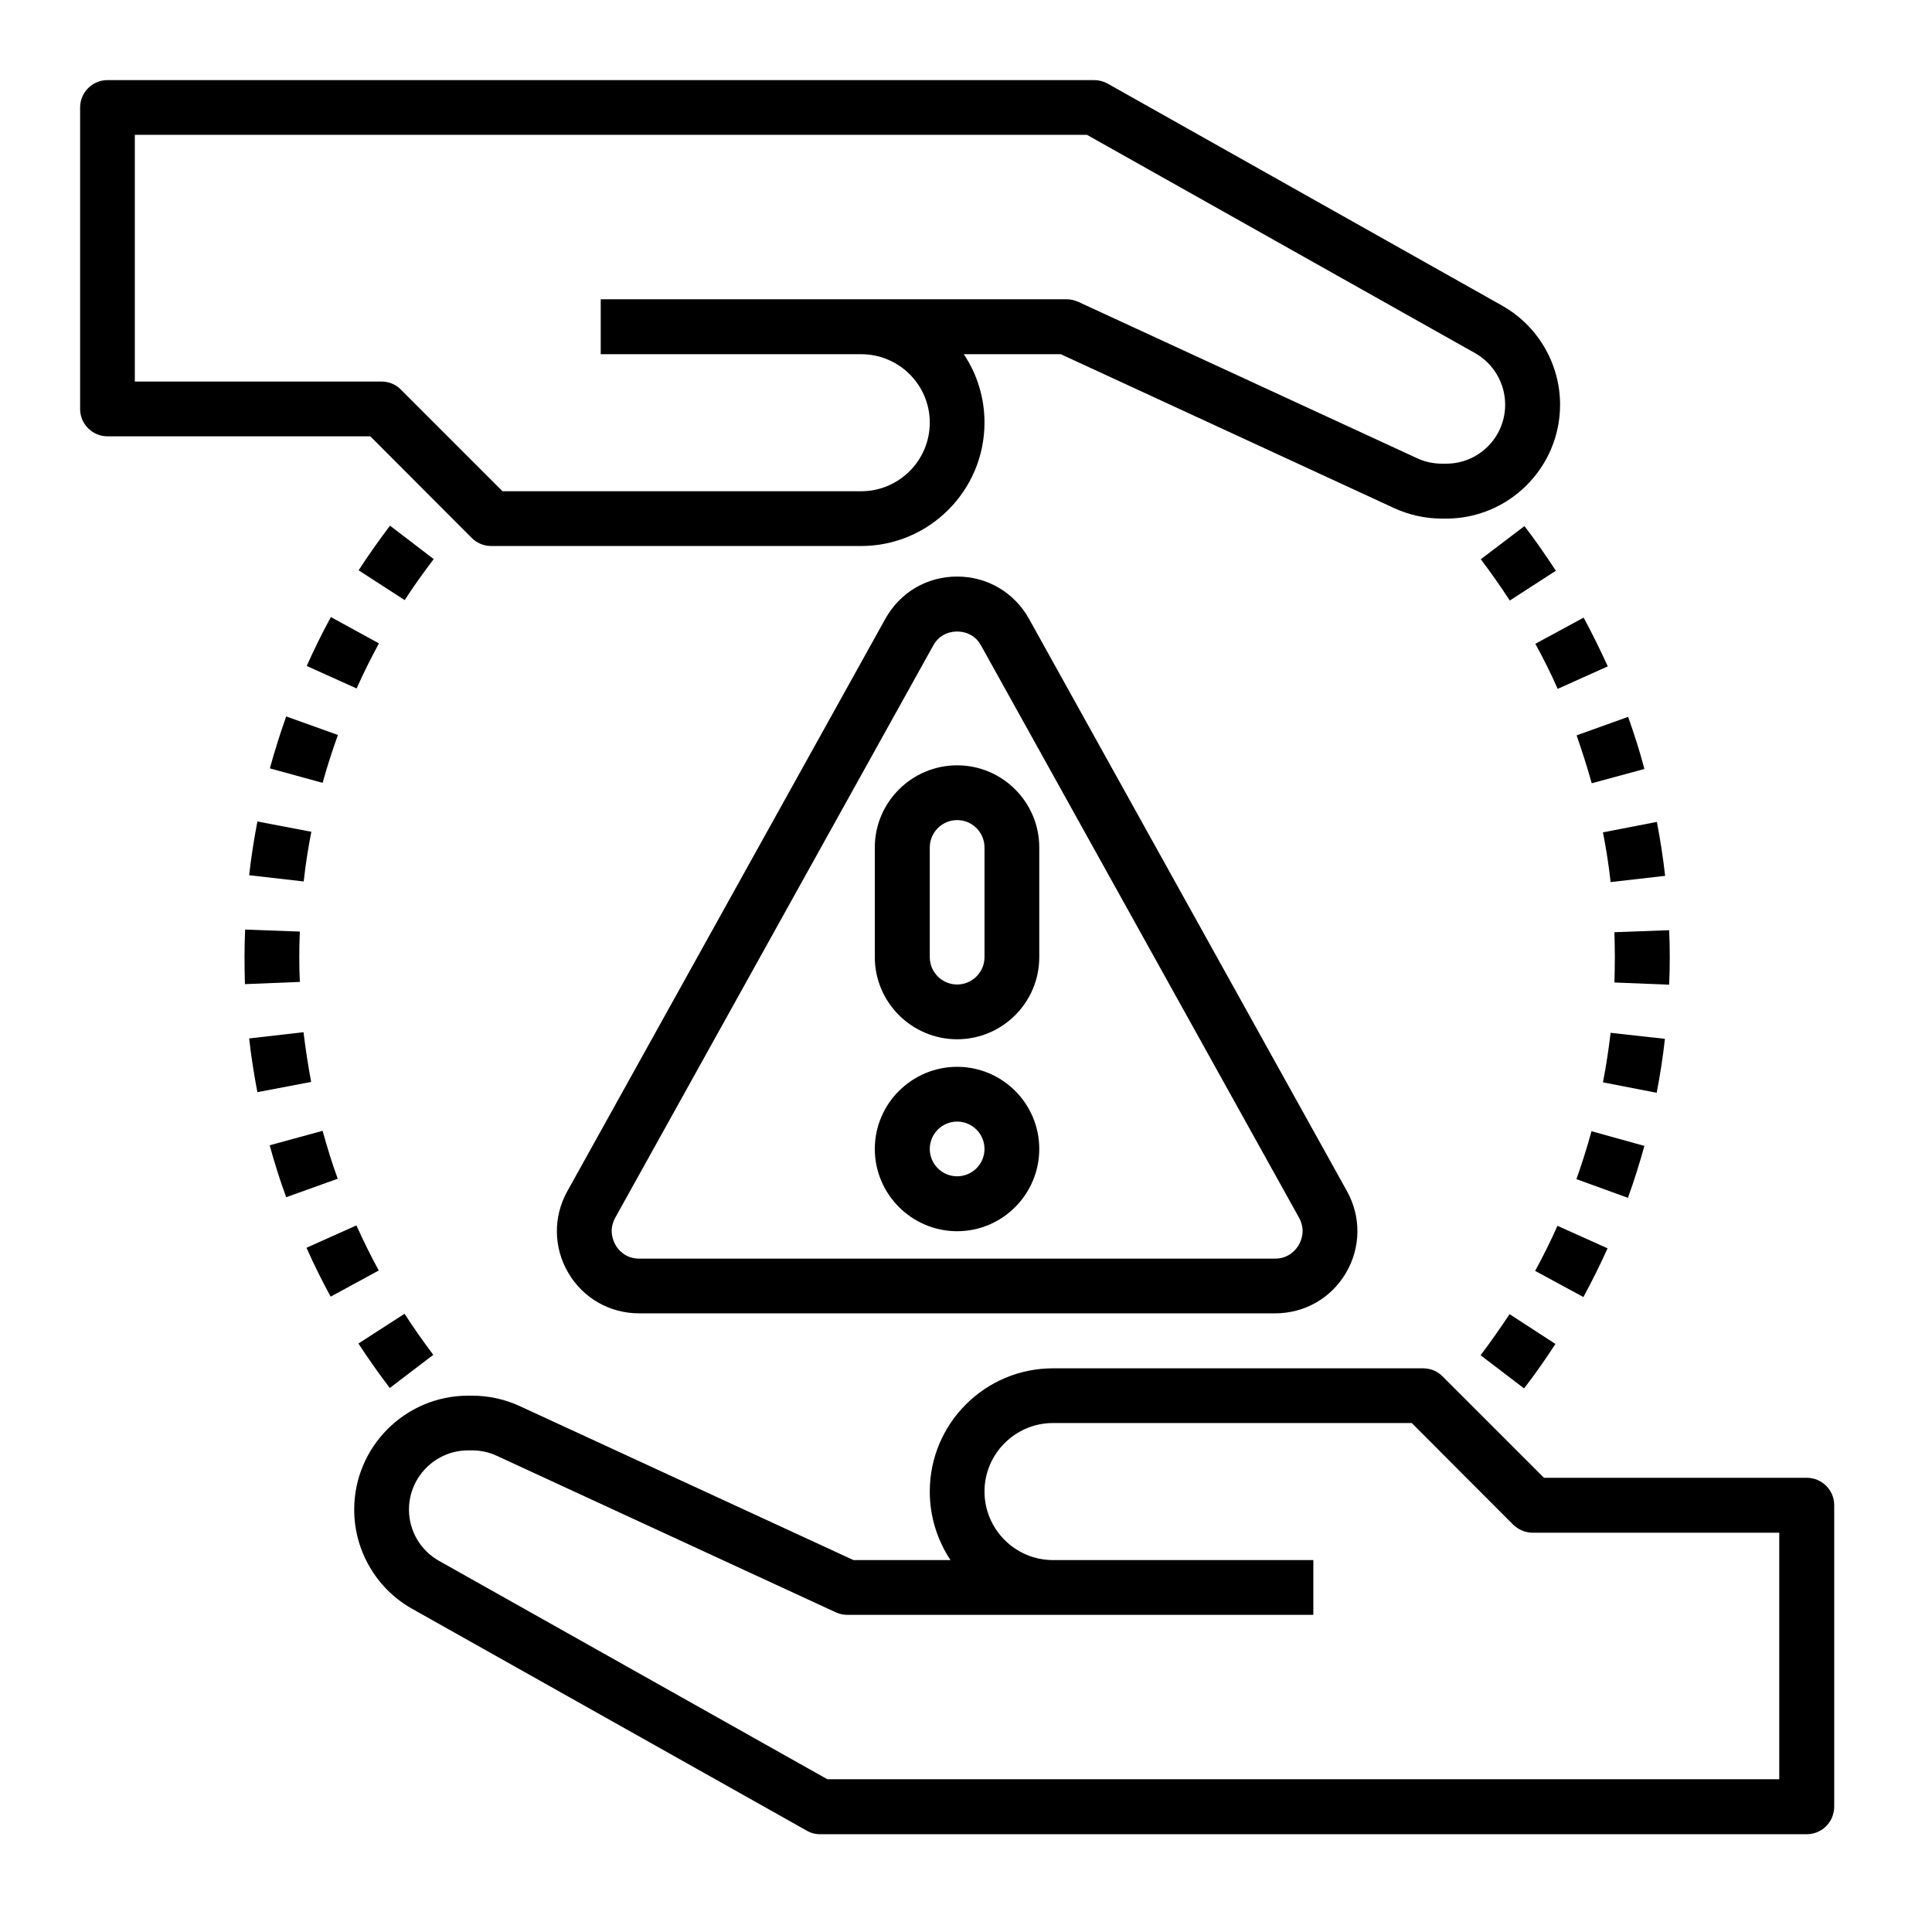 <svg xmlns="http://www.w3.org/2000/svg" xmlns:xlink="http://www.w3.org/1999/xlink" width="50" zoomAndPan="magnify" viewBox="0 0 37.5 37.5" height="50" preserveAspectRatio="xMidYMid meet" version="1.0"><defs><clipPath id="3f566c8982"><path d="M 6 26 L 35.602 26 L 35.602 35.602 L 6 35.602 Z M 6 26 " clip-rule="nonzero"/></clipPath><clipPath id="3833989e76"><path d="M 1.555 1.555 L 31 1.555 L 31 11 L 1.555 11 Z M 1.555 1.555 " clip-rule="nonzero"/></clipPath></defs><g clip-path="url(#3f566c8982)"><path fill="#000000" d="M 35.07 28.684 L 29.969 28.684 L 27.996 26.711 C 27.898 26.613 27.762 26.559 27.621 26.559 L 20.438 26.559 C 19.121 26.559 18.047 27.629 18.047 28.949 C 18.047 29.441 18.195 29.898 18.449 30.281 L 16.566 30.281 L 10.09 27.293 C 9.805 27.16 9.484 27.09 9.164 27.09 L 9.086 27.09 C 7.867 27.09 6.875 28.082 6.875 29.301 C 6.875 30.098 7.305 30.836 8 31.227 L 15.656 35.531 C 15.734 35.578 15.824 35.602 15.918 35.602 L 35.07 35.602 C 35.363 35.602 35.602 35.363 35.602 35.066 L 35.602 29.215 C 35.602 28.922 35.363 28.684 35.07 28.684 Z M 34.535 34.535 L 16.059 34.535 L 8.523 30.297 C 8.16 30.094 7.938 29.711 7.938 29.301 C 7.938 28.668 8.453 28.152 9.086 28.152 L 9.164 28.152 C 9.332 28.152 9.496 28.188 9.645 28.258 L 16.227 31.297 C 16.297 31.328 16.371 31.344 16.449 31.344 L 25.492 31.344 L 25.492 30.281 L 20.438 30.281 C 19.707 30.281 19.109 29.684 19.109 28.949 C 19.109 28.219 19.707 27.621 20.438 27.621 L 27.402 27.621 L 29.371 29.594 C 29.473 29.691 29.609 29.75 29.75 29.75 L 34.535 29.75 Z M 34.535 34.535 " fill-opacity="1" fill-rule="nonzero"/></g><g clip-path="url(#3833989e76)"><path fill="#000000" d="M 9.156 10.441 C 9.258 10.543 9.395 10.598 9.535 10.598 L 16.715 10.598 C 18.035 10.598 19.109 9.523 19.109 8.203 C 19.109 7.711 18.961 7.254 18.707 6.875 L 20.59 6.875 L 27.062 9.863 C 27.352 9.996 27.672 10.066 27.988 10.066 L 28.07 10.066 C 29.289 10.066 30.281 9.074 30.281 7.855 C 30.281 7.059 29.848 6.32 29.152 5.93 L 21.496 1.621 C 21.418 1.578 21.328 1.555 21.238 1.555 L 2.086 1.555 C 1.793 1.555 1.555 1.793 1.555 2.086 L 1.555 7.938 C 1.555 8.23 1.793 8.469 2.086 8.469 L 7.188 8.469 Z M 2.617 2.617 L 21.098 2.617 L 28.633 6.855 C 28.992 7.059 29.215 7.441 29.215 7.855 C 29.215 8.488 28.703 9 28.07 9 L 27.988 9 C 27.824 9 27.656 8.965 27.508 8.895 L 20.93 5.859 C 20.859 5.828 20.781 5.809 20.707 5.809 L 11.66 5.809 L 11.66 6.875 L 16.715 6.875 C 17.449 6.875 18.047 7.469 18.047 8.203 C 18.047 8.938 17.449 9.535 16.715 9.535 L 9.754 9.535 L 7.781 7.562 C 7.684 7.461 7.547 7.406 7.406 7.406 L 2.617 7.406 Z M 2.617 2.617 " fill-opacity="1" fill-rule="nonzero"/></g><path fill="#000000" d="M 18.578 11.191 C 17.988 11.191 17.469 11.5 17.184 12.012 L 11.012 23.121 C 10.734 23.621 10.742 24.215 11.031 24.707 C 11.32 25.199 11.836 25.492 12.406 25.492 L 24.75 25.492 C 25.32 25.492 25.836 25.199 26.125 24.707 C 26.414 24.215 26.422 23.621 26.145 23.121 L 19.973 12.012 C 19.688 11.5 19.164 11.191 18.578 11.191 Z M 25.207 24.168 C 25.16 24.246 25.023 24.43 24.75 24.43 L 12.406 24.43 C 12.133 24.43 11.992 24.246 11.949 24.168 C 11.902 24.086 11.809 23.879 11.941 23.637 L 18.113 12.531 C 18.25 12.281 18.484 12.258 18.578 12.258 C 18.672 12.258 18.906 12.281 19.043 12.531 L 25.215 23.637 C 25.348 23.879 25.254 24.086 25.207 24.168 Z M 25.207 24.168 " fill-opacity="1" fill-rule="nonzero"/><path fill="#000000" d="M 18.578 20.707 C 17.699 20.707 16.98 21.422 16.98 22.301 C 16.98 23.18 17.699 23.898 18.578 23.898 C 19.457 23.898 20.172 23.18 20.172 22.301 C 20.172 21.422 19.457 20.707 18.578 20.707 Z M 18.578 22.832 C 18.285 22.832 18.047 22.594 18.047 22.301 C 18.047 22.008 18.285 21.77 18.578 21.77 C 18.871 21.77 19.109 22.008 19.109 22.301 C 19.109 22.594 18.871 22.832 18.578 22.832 Z M 18.578 22.832 " fill-opacity="1" fill-rule="nonzero"/><path fill="#000000" d="M 16.98 16.449 L 16.98 18.578 C 16.98 19.457 17.699 20.172 18.578 20.172 C 19.457 20.172 20.172 19.457 20.172 18.578 L 20.172 16.449 C 20.172 15.57 19.457 14.855 18.578 14.855 C 17.699 14.855 16.98 15.57 16.98 16.449 Z M 19.109 16.449 L 19.109 18.578 C 19.109 18.871 18.871 19.109 18.578 19.109 C 18.285 19.109 18.047 18.871 18.047 18.578 L 18.047 16.449 C 18.047 16.156 18.285 15.918 18.578 15.918 C 18.871 15.918 19.109 16.156 19.109 16.449 Z M 19.109 16.449 " fill-opacity="1" fill-rule="nonzero"/><path fill="#000000" d="M 30.895 15.203 L 31.918 14.926 C 31.828 14.582 31.719 14.246 31.602 13.914 L 30.602 14.273 C 30.707 14.578 30.809 14.891 30.895 15.203 Z M 30.895 15.203 " fill-opacity="1" fill-rule="nonzero"/><path fill="#000000" d="M 29.582 26.949 C 29.797 26.672 30 26.379 30.191 26.086 L 29.301 25.508 C 29.121 25.777 28.934 26.047 28.738 26.305 Z M 29.582 26.949 " fill-opacity="1" fill-rule="nonzero"/><path fill="#000000" d="M 30.234 13.371 L 31.207 12.934 C 31.062 12.617 30.906 12.297 30.738 11.988 L 29.801 12.496 C 29.957 12.781 30.105 13.074 30.234 13.371 Z M 30.234 13.371 " fill-opacity="1" fill-rule="nonzero"/><path fill="#000000" d="M 30.199 11.078 C 30.008 10.785 29.805 10.492 29.59 10.211 L 28.742 10.855 C 28.941 11.117 29.129 11.387 29.305 11.656 Z M 30.199 11.078 " fill-opacity="1" fill-rule="nonzero"/><path fill="#000000" d="M 31.344 18.578 C 31.344 18.742 31.34 18.906 31.336 19.07 L 32.398 19.113 C 32.406 18.934 32.41 18.758 32.41 18.578 C 32.41 18.402 32.406 18.227 32.398 18.055 L 31.336 18.094 C 31.34 18.254 31.344 18.414 31.344 18.578 Z M 31.344 18.578 " fill-opacity="1" fill-rule="nonzero"/><path fill="#000000" d="M 32.316 20.164 L 31.262 20.047 C 31.223 20.367 31.176 20.691 31.113 21.008 L 32.156 21.211 C 32.223 20.867 32.277 20.516 32.316 20.164 Z M 32.316 20.164 " fill-opacity="1" fill-rule="nonzero"/><path fill="#000000" d="M 31.262 17.121 L 32.32 17 C 32.281 16.652 32.227 16.301 32.16 15.953 L 31.113 16.156 C 31.176 16.473 31.227 16.801 31.262 17.121 Z M 31.262 17.121 " fill-opacity="1" fill-rule="nonzero"/><path fill="#000000" d="M 31.203 24.23 L 30.23 23.793 C 30.098 24.09 29.953 24.383 29.797 24.668 L 30.734 25.176 C 30.898 24.871 31.059 24.551 31.203 24.23 Z M 31.203 24.23 " fill-opacity="1" fill-rule="nonzero"/><path fill="#000000" d="M 31.918 22.242 L 30.891 21.957 C 30.805 22.27 30.707 22.582 30.598 22.887 L 31.598 23.25 C 31.719 22.918 31.824 22.578 31.918 22.242 Z M 31.918 22.242 " fill-opacity="1" fill-rule="nonzero"/><path fill="#000000" d="M 6.957 26.078 C 7.148 26.371 7.352 26.66 7.566 26.941 L 8.41 26.297 C 8.215 26.039 8.027 25.77 7.852 25.5 Z M 6.957 26.078 " fill-opacity="1" fill-rule="nonzero"/><path fill="#000000" d="M 7.57 10.203 C 7.359 10.484 7.152 10.773 6.961 11.07 L 7.855 11.648 C 8.031 11.375 8.223 11.109 8.418 10.852 Z M 7.57 10.203 " fill-opacity="1" fill-rule="nonzero"/><path fill="#000000" d="M 5.809 18.578 C 5.809 18.414 5.812 18.246 5.82 18.082 L 4.758 18.043 C 4.75 18.219 4.746 18.398 4.746 18.578 C 4.746 18.754 4.75 18.926 4.754 19.102 L 5.82 19.059 C 5.812 18.898 5.809 18.738 5.809 18.578 Z M 5.809 18.578 " fill-opacity="1" fill-rule="nonzero"/><path fill="#000000" d="M 6.262 21.949 L 5.234 22.23 C 5.328 22.57 5.434 22.91 5.555 23.238 L 6.555 22.879 C 6.445 22.578 6.348 22.262 6.262 21.949 Z M 6.262 21.949 " fill-opacity="1" fill-rule="nonzero"/><path fill="#000000" d="M 6.918 23.785 L 5.949 24.219 C 6.09 24.539 6.25 24.859 6.418 25.168 L 7.352 24.66 C 7.195 24.375 7.051 24.078 6.918 23.785 Z M 6.918 23.785 " fill-opacity="1" fill-rule="nonzero"/><path fill="#000000" d="M 5.891 20.035 L 4.836 20.156 C 4.875 20.504 4.93 20.855 4.996 21.199 L 6.039 21 C 5.98 20.68 5.93 20.355 5.891 20.035 Z M 5.891 20.035 " fill-opacity="1" fill-rule="nonzero"/><path fill="#000000" d="M 6.559 14.266 L 5.555 13.906 C 5.438 14.234 5.332 14.574 5.238 14.914 L 6.262 15.195 C 6.348 14.883 6.449 14.57 6.559 14.266 Z M 6.559 14.266 " fill-opacity="1" fill-rule="nonzero"/><path fill="#000000" d="M 4.836 16.988 L 5.895 17.109 C 5.93 16.789 5.98 16.465 6.043 16.145 L 4.996 15.945 C 4.93 16.289 4.875 16.641 4.836 16.988 Z M 4.836 16.988 " fill-opacity="1" fill-rule="nonzero"/><path fill="#000000" d="M 7.355 12.488 L 6.422 11.977 C 6.254 12.285 6.098 12.605 5.953 12.926 L 6.922 13.363 C 7.055 13.062 7.203 12.77 7.355 12.488 Z M 7.355 12.488 " fill-opacity="1" fill-rule="nonzero"/></svg>